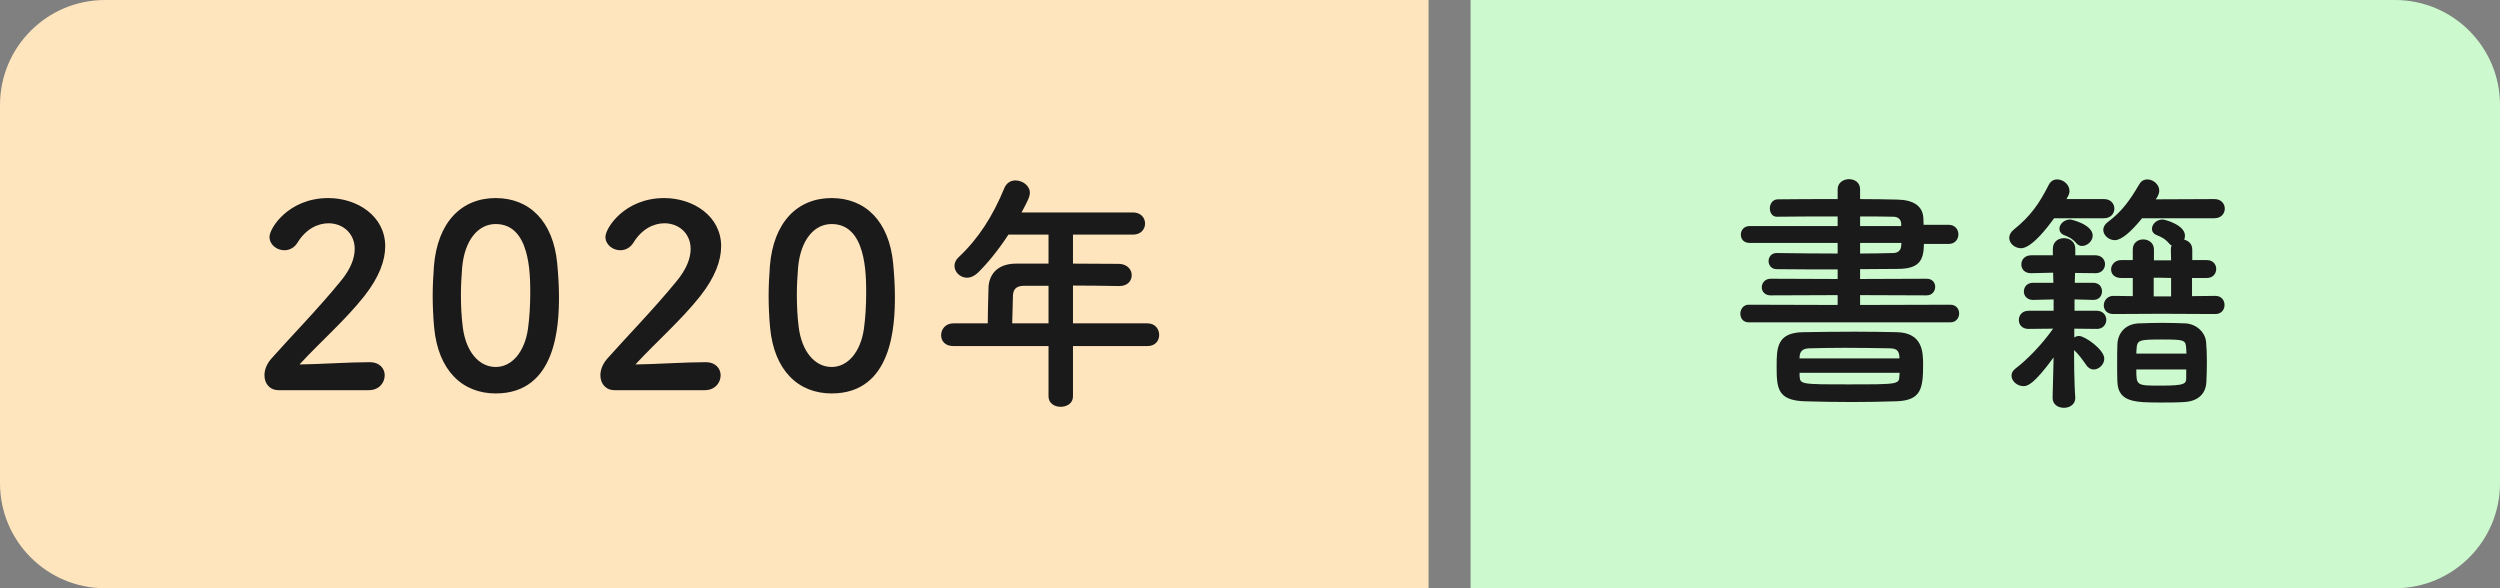 <svg width="238" height="56" viewBox="0 0 238 56" fill="none" xmlns="http://www.w3.org/2000/svg">
<rect x="0" y="0" width="238" height="56" fill="#808080" stroke="none"/>
<path d="M0 10C0 4.477 4.477 0 10 0H136V56H10C4.477 56 0 51.523 0 46V10Z" fill="#FFE5BD"/>
<path d="M35.112 37.144H26.52C25.68 37.144 25.176 36.52 25.176 35.728C25.176 35.2 25.392 34.624 25.872 34.096C27.528 32.224 30.312 29.368 32.424 26.776C33.384 25.624 33.768 24.568 33.768 23.704C33.768 22.192 32.616 21.256 31.272 21.256C30.24 21.256 29.112 21.808 28.32 23.104C28.008 23.608 27.528 23.824 27.072 23.824C26.352 23.824 25.656 23.296 25.656 22.552C25.656 21.712 27.48 18.856 31.248 18.856C34.032 18.856 36.672 20.584 36.672 23.44C36.672 24.808 36.096 26.392 34.68 28.192C32.856 30.496 30.504 32.536 28.512 34.696C30.504 34.672 33.216 34.48 35.184 34.48C36.168 34.48 36.624 35.104 36.624 35.728C36.624 36.424 36.096 37.144 35.112 37.144ZM47.191 37.456C43.999 37.456 41.719 35.248 41.335 31.216C41.239 30.184 41.191 29.176 41.191 28.168C41.191 27.256 41.239 26.32 41.311 25.336C41.647 21.16 43.927 18.856 47.191 18.856C50.407 18.856 52.663 21.064 53.047 25.072C53.143 26.128 53.215 27.184 53.215 28.216C53.215 30.928 52.999 37.456 47.191 37.456ZM47.191 34.936C48.679 34.936 49.927 33.592 50.263 31.312C50.407 30.256 50.479 29.08 50.479 27.928C50.479 26.08 50.479 21.328 47.191 21.328C45.511 21.328 44.239 22.864 43.999 25.432C43.927 26.32 43.879 27.208 43.879 28.072C43.879 29.08 43.927 30.088 44.047 31.072C44.335 33.52 45.631 34.936 47.191 34.936ZM67.093 37.144H58.501C57.661 37.144 57.157 36.52 57.157 35.728C57.157 35.2 57.373 34.624 57.853 34.096C59.509 32.224 62.293 29.368 64.405 26.776C65.365 25.624 65.749 24.568 65.749 23.704C65.749 22.192 64.597 21.256 63.253 21.256C62.221 21.256 61.093 21.808 60.301 23.104C59.989 23.608 59.509 23.824 59.053 23.824C58.333 23.824 57.637 23.296 57.637 22.552C57.637 21.712 59.461 18.856 63.229 18.856C66.013 18.856 68.653 20.584 68.653 23.44C68.653 24.808 68.077 26.392 66.661 28.192C64.837 30.496 62.485 32.536 60.493 34.696C62.485 34.672 65.197 34.48 67.165 34.48C68.149 34.48 68.605 35.104 68.605 35.728C68.605 36.424 68.077 37.144 67.093 37.144ZM79.172 37.456C75.98 37.456 73.7 35.248 73.316 31.216C73.22 30.184 73.172 29.176 73.172 28.168C73.172 27.256 73.22 26.32 73.292 25.336C73.628 21.16 75.908 18.856 79.172 18.856C82.388 18.856 84.644 21.064 85.028 25.072C85.124 26.128 85.196 27.184 85.196 28.216C85.196 30.928 84.98 37.456 79.172 37.456ZM79.172 34.936C80.66 34.936 81.908 33.592 82.244 31.312C82.388 30.256 82.46 29.08 82.46 27.928C82.46 26.08 82.46 21.328 79.172 21.328C77.492 21.328 76.22 22.864 75.98 25.432C75.908 26.32 75.86 27.208 75.86 28.072C75.86 29.08 75.908 30.088 76.028 31.072C76.316 33.52 77.612 34.936 79.172 34.936ZM109.251 32.944H102.147V37.744C102.147 38.392 101.571 38.728 100.971 38.728C100.395 38.728 99.819 38.392 99.819 37.744V32.944H90.746C89.954 32.944 89.594 32.44 89.594 31.912C89.594 31.36 90.002 30.784 90.746 30.784H94.034C94.034 29.992 94.058 29.104 94.106 27.4C94.13 26.32 94.778 25.096 96.746 25.096H99.819V22.336H96.002C95.067 23.776 94.01 25.072 93.075 25.984C92.739 26.296 92.379 26.44 92.067 26.44C91.418 26.44 90.867 25.912 90.867 25.312C90.867 25.024 90.987 24.736 91.275 24.472C93.123 22.744 94.514 20.584 95.618 17.896C95.835 17.392 96.243 17.176 96.674 17.176C97.347 17.176 98.043 17.68 98.043 18.352C98.043 18.712 97.85 19.12 97.251 20.224H107.859C108.627 20.224 109.011 20.752 109.011 21.28C109.011 21.808 108.627 22.336 107.859 22.336H102.147V25.096C103.611 25.096 105.099 25.12 106.539 25.12C107.331 25.144 107.739 25.672 107.739 26.2C107.739 26.728 107.355 27.232 106.563 27.232H106.539C105.147 27.208 103.611 27.184 102.147 27.184V30.784H109.251C109.971 30.784 110.355 31.336 110.355 31.888C110.355 32.416 109.995 32.944 109.251 32.944ZM99.819 30.784V27.208H97.49C96.674 27.208 96.459 27.616 96.434 28.12C96.41 28.864 96.386 29.896 96.362 30.784H99.819Z" fill="#1A1A1A"/>
<path d="M140 0H228C233.523 0 238 4.477 238 10V46C238 51.523 233.523 56 228 56H140V0Z" fill="#CCFACE"/>
<path d="M185.672 30.688H166.472C165.944 30.688 165.68 30.28 165.68 29.872C165.68 29.44 165.968 29.008 166.472 29.008L174.944 29.032V28.096L168.56 28.12C168.008 28.12 167.72 27.736 167.72 27.352C167.72 26.944 168.032 26.536 168.56 26.536L174.944 26.56V25.648C173.024 25.648 171.08 25.648 169.136 25.624C168.632 25.624 168.368 25.24 168.368 24.856C168.368 24.472 168.632 24.088 169.136 24.088H169.16C170.96 24.112 172.952 24.136 174.944 24.136V23.128H166.568C165.992 23.128 165.728 22.744 165.728 22.336C165.728 21.928 166.016 21.52 166.568 21.52H174.944V20.608C172.856 20.608 170.744 20.608 169.16 20.632H169.136C168.728 20.632 168.488 20.248 168.488 19.84C168.488 19.408 168.752 18.976 169.256 18.976C170.984 18.952 172.952 18.952 174.944 18.952V18.016C174.944 17.392 175.496 17.056 176.024 17.056C176.552 17.056 177.08 17.368 177.08 18.016V18.952C178.304 18.952 179.504 18.976 180.608 19C182.144 19.024 183.056 19.6 183.104 20.776C183.104 20.968 183.128 21.184 183.128 21.4H185.504C186.128 21.4 186.44 21.856 186.44 22.312C186.44 22.768 186.128 23.224 185.504 23.224H183.152C183.152 24.88 182.624 25.6 180.632 25.6C179.456 25.6 178.28 25.624 177.08 25.624V26.56L183.416 26.536C183.968 26.536 184.232 26.92 184.232 27.304C184.232 27.712 183.944 28.12 183.416 28.12L177.08 28.096V29.032L185.672 29.008C186.224 29.008 186.512 29.416 186.512 29.848C186.512 30.256 186.224 30.688 185.672 30.688ZM180.584 38.2C179.12 38.248 177.704 38.272 176.312 38.272C174.752 38.272 173.24 38.248 171.752 38.2C169.184 38.104 169.136 36.904 169.136 34.84C169.136 33.136 169.16 31.648 171.68 31.624C173.024 31.6 174.824 31.576 176.576 31.576C178.04 31.576 179.48 31.6 180.608 31.624C183.056 31.696 183.08 33.544 183.08 34.744C183.08 37.024 182.864 38.104 180.584 38.2ZM180.992 21.52V21.28C180.968 20.872 180.68 20.632 180.248 20.632C179.336 20.608 178.232 20.608 177.08 20.608V21.52H180.992ZM180.992 23.416L181.016 23.128H177.08V24.136C178.16 24.136 179.216 24.112 180.248 24.088C180.68 24.088 180.968 23.824 180.992 23.416ZM180.824 34.12V33.952C180.776 33.376 180.56 33.184 179.936 33.16C178.616 33.136 177.08 33.112 175.592 33.112C174.392 33.112 173.216 33.136 172.232 33.16C171.56 33.184 171.344 33.496 171.32 33.976V34.12H180.824ZM180.824 35.752L180.848 35.488H171.32V35.776C171.368 36.592 171.416 36.592 175.976 36.592C180.776 36.592 180.8 36.592 180.824 35.752ZM210.816 20.776H203.928C202.896 22.048 201.96 22.864 201.336 22.864C200.76 22.864 200.232 22.408 200.232 21.88C200.232 21.64 200.352 21.376 200.664 21.136C202.056 20.104 202.8 19 203.664 17.536C203.856 17.2 204.144 17.08 204.432 17.08C204.984 17.08 205.56 17.56 205.56 18.136C205.56 18.232 205.56 18.544 205.224 18.976L210.816 18.952C211.464 18.952 211.8 19.408 211.8 19.864C211.8 20.32 211.464 20.776 210.816 20.776ZM210.912 29.896L205.728 29.872L201.192 29.896C200.568 29.896 200.28 29.488 200.28 29.08C200.28 28.624 200.616 28.168 201.192 28.168L203.04 28.192V26.464H201.936C201.288 26.464 200.976 26.08 200.976 25.648C200.976 25.216 201.336 24.76 201.936 24.76H203.04V23.752C203.04 23.104 203.544 22.792 204.024 22.792C204.552 22.792 205.056 23.128 205.056 23.752V24.784H206.688L206.664 23.752C206.664 23.608 206.688 23.488 206.736 23.368C206.64 23.32 206.568 23.272 206.496 23.176C206.136 22.744 205.752 22.552 205.32 22.384C205.008 22.264 204.864 22.024 204.864 21.784C204.864 21.352 205.296 20.896 205.896 20.896C206.064 20.896 208.008 21.4 208.008 22.432C208.008 22.576 207.984 22.696 207.936 22.816C208.344 22.912 208.704 23.224 208.704 23.752V24.76H210.096C210.696 24.76 210.984 25.192 210.984 25.6C210.984 26.032 210.696 26.464 210.096 26.464H208.68V28.192L210.912 28.168C211.488 28.168 211.776 28.6 211.776 29.032C211.776 29.464 211.488 29.896 210.912 29.896ZM200.304 20.776H195.552C193.512 23.608 192.6 23.632 192.408 23.632C191.808 23.632 191.28 23.176 191.28 22.648C191.28 22.384 191.4 22.12 191.688 21.88C193.296 20.584 194.112 19.432 195.048 17.584C195.24 17.224 195.528 17.08 195.84 17.08C196.416 17.08 197.016 17.56 197.016 18.184C197.016 18.352 196.968 18.52 196.872 18.688L196.728 18.952H200.304C200.952 18.952 201.288 19.408 201.288 19.864C201.288 20.32 200.952 20.776 200.304 20.776ZM199.224 22.432C199.224 22.96 198.696 23.416 198.216 23.416C198.024 23.416 197.832 23.344 197.688 23.176C197.328 22.744 196.944 22.552 196.512 22.384C196.2 22.264 196.056 22.024 196.056 21.784C196.056 21.352 196.488 20.896 197.088 20.896C197.208 20.896 199.224 21.376 199.224 22.432ZM210.048 36.352C210 37.528 209.208 38.2 207.96 38.272C207.24 38.32 206.496 38.32 205.776 38.32C203.256 38.32 201.672 38.296 201.576 36.376C201.552 35.872 201.552 35.224 201.552 34.576C201.552 33.928 201.552 33.28 201.576 32.752C201.624 31.768 202.272 30.832 203.64 30.784C204.384 30.76 205.128 30.736 205.872 30.736C206.616 30.736 207.336 30.76 208.032 30.784C209.112 30.832 209.952 31.648 210.024 32.584C210.072 33.112 210.096 33.784 210.096 34.456C210.096 35.128 210.072 35.8 210.048 36.352ZM197.568 37.864V37.888C197.568 38.512 197.016 38.824 196.488 38.824C195.936 38.824 195.408 38.512 195.408 37.888V37.864L195.504 34.024C193.68 36.52 193.056 36.76 192.648 36.76C192.024 36.76 191.496 36.28 191.496 35.752C191.496 35.536 191.592 35.296 191.88 35.08C192.96 34.264 194.376 32.824 195.456 31.288L193.128 31.312H193.104C192.48 31.312 192.192 30.88 192.192 30.472C192.192 30.016 192.504 29.584 193.128 29.584H195.504V28.504L193.56 28.552H193.536C192.96 28.552 192.672 28.144 192.672 27.76C192.672 27.328 192.96 26.92 193.56 26.92H195.48L195.456 25.96L193.368 26.008H193.344C192.72 26.008 192.432 25.6 192.432 25.168C192.432 24.736 192.744 24.304 193.368 24.304H195.432V23.704V23.68C195.432 23.008 195.96 22.672 196.488 22.672C197.04 22.672 197.568 23.008 197.568 23.68V23.704V24.304H199.488C200.088 24.304 200.4 24.736 200.4 25.144C200.4 25.576 200.088 26.008 199.512 26.008H199.488L197.544 25.984L197.52 26.92H199.272C199.848 26.92 200.112 27.328 200.112 27.736C200.112 28.144 199.848 28.552 199.296 28.552H199.272L197.496 28.504V29.584H199.608C200.208 29.584 200.52 30.016 200.52 30.448C200.52 30.88 200.208 31.312 199.632 31.312H199.608L197.472 31.288V32.128C197.616 32.032 197.76 31.984 197.928 31.984C198.48 31.984 200.328 33.28 200.328 34.144C200.328 34.696 199.824 35.176 199.32 35.176C199.08 35.176 198.816 35.056 198.624 34.768C198.216 34.192 197.856 33.688 197.448 33.328C197.448 36.448 197.568 37.864 197.568 37.864ZM206.688 28.216V26.464L205.68 26.44H205.032V28.216H206.688ZM203.376 33.664H208.152C208.152 33.496 208.128 33.352 208.128 33.208C208.08 32.368 208.008 32.32 205.824 32.32C203.616 32.32 203.448 32.368 203.4 33.232C203.4 33.352 203.376 33.52 203.376 33.664ZM208.128 35.92V35.176H203.376C203.376 36.712 203.4 36.712 205.704 36.712C208.104 36.712 208.128 36.52 208.128 35.92Z" fill="#1A1A1A"/>
</svg>
